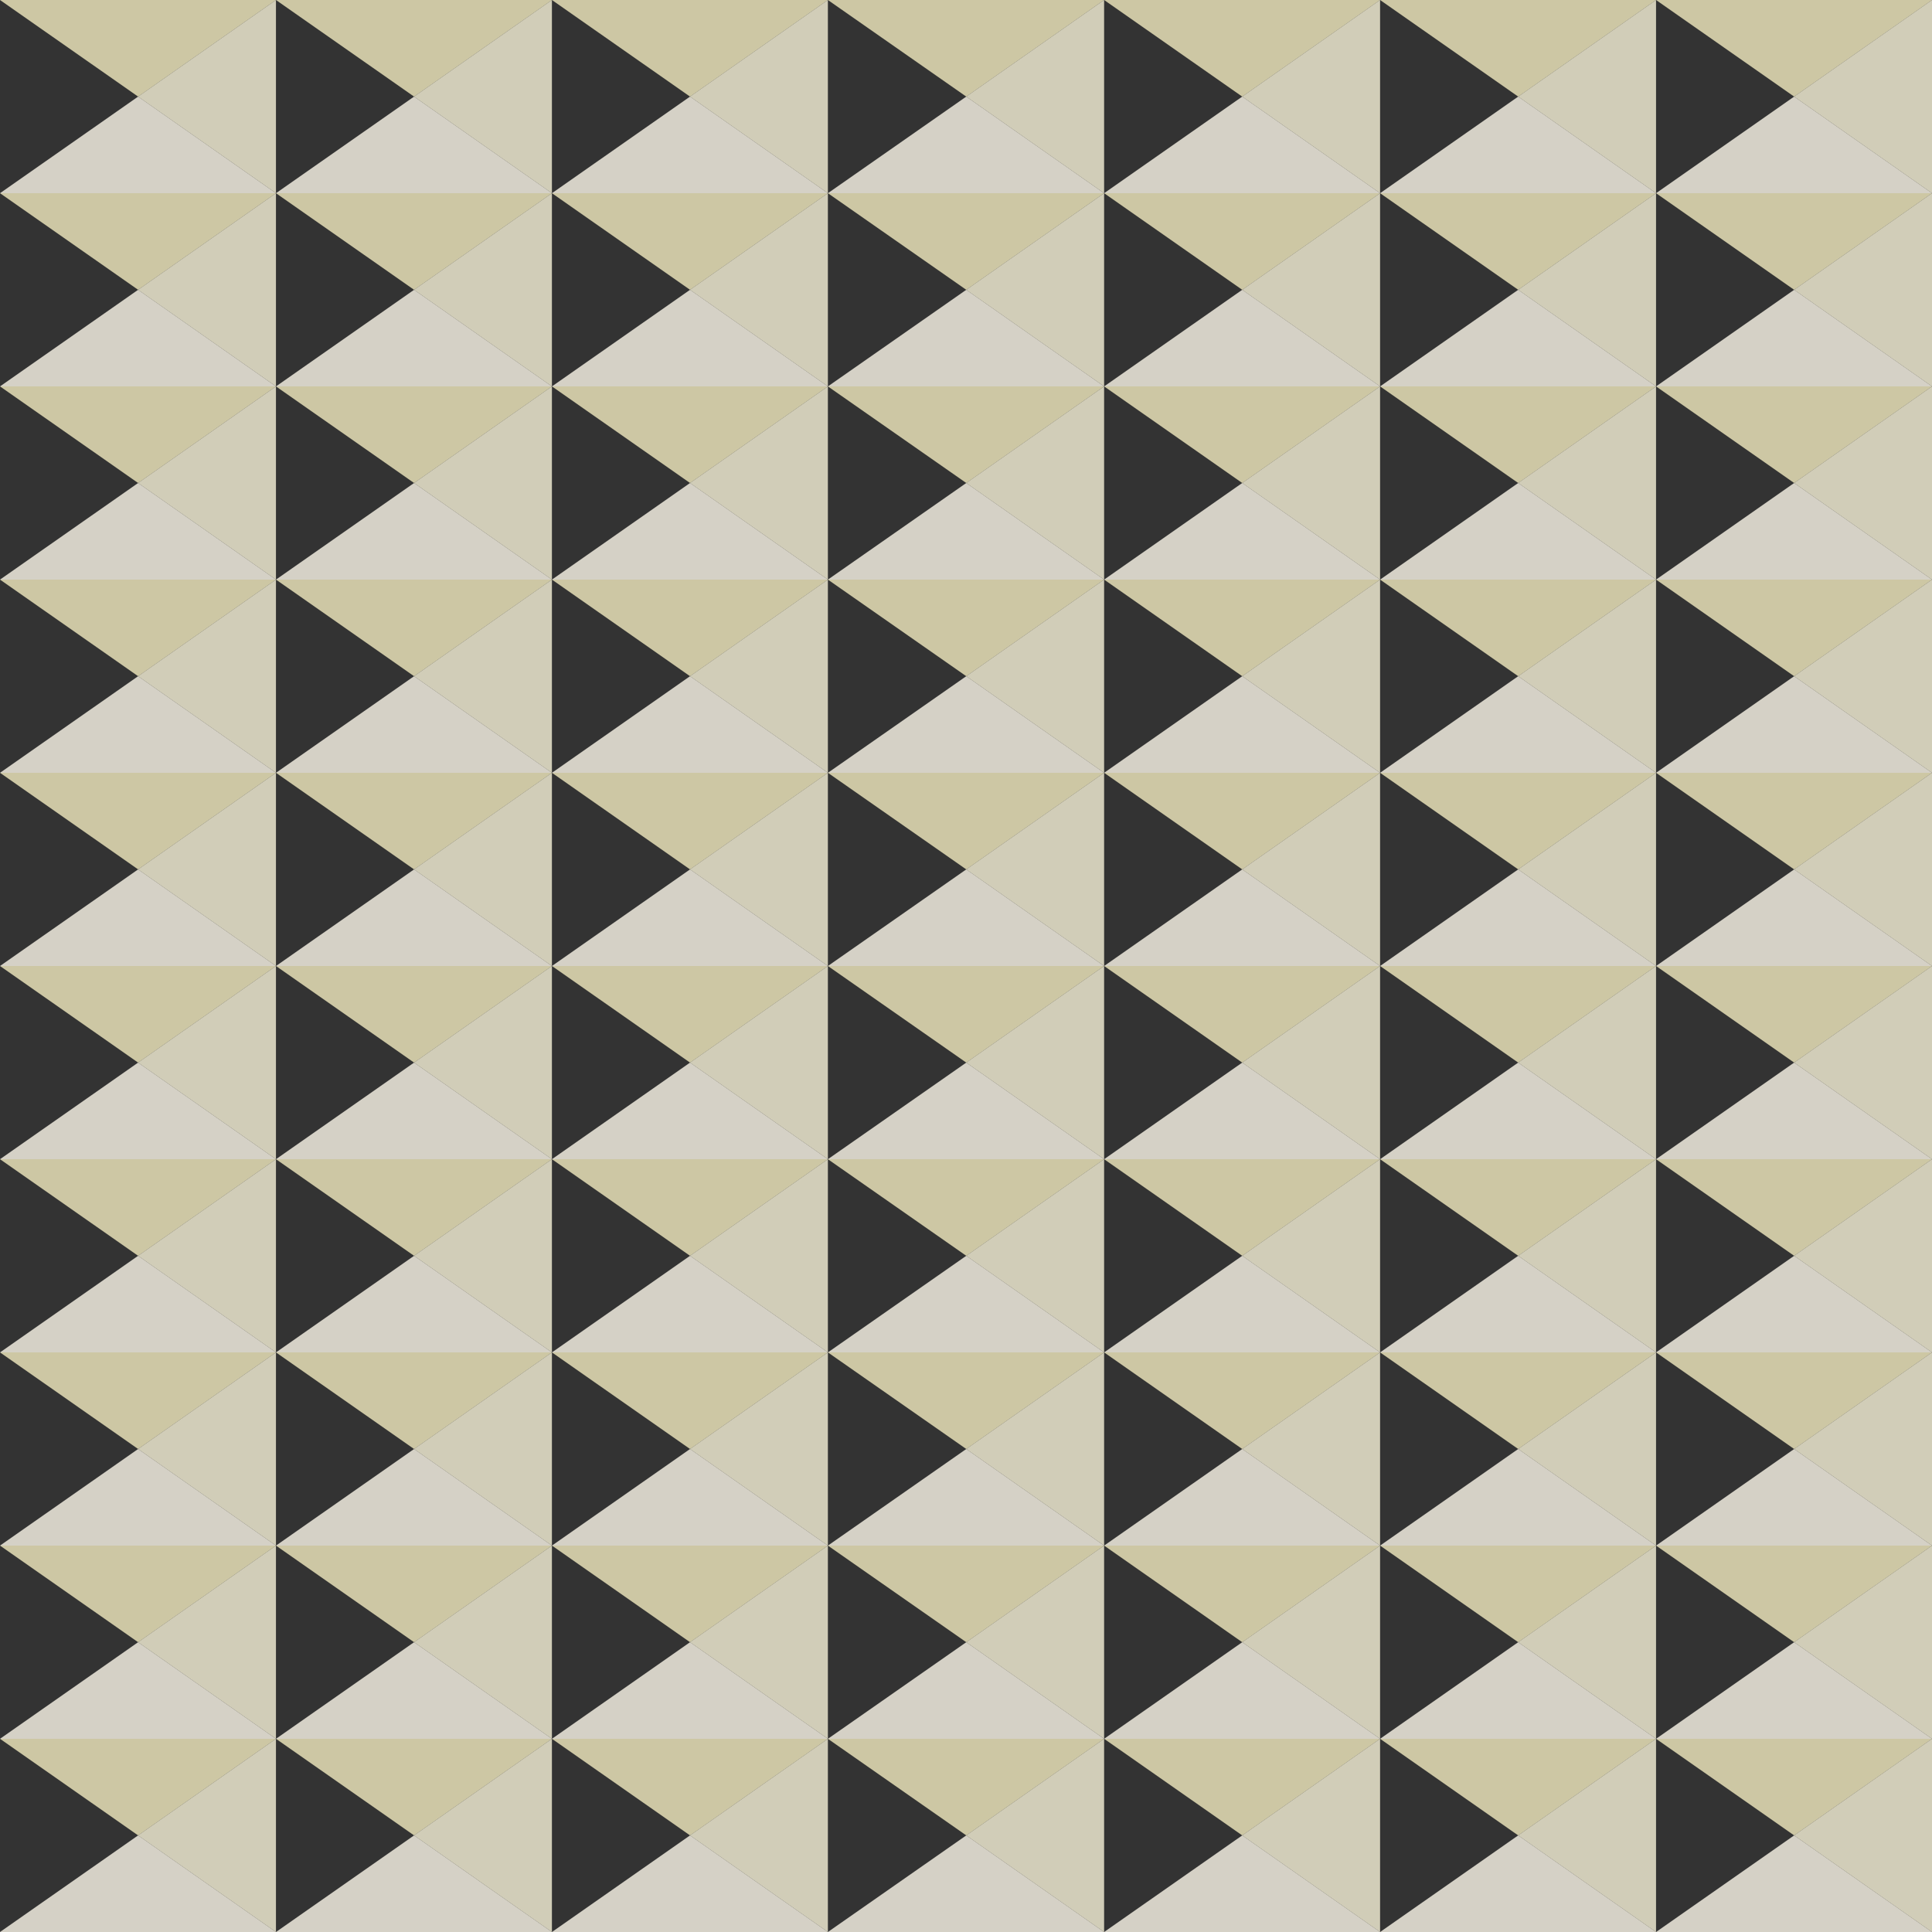 <?xml version="1.0" encoding="utf-8"?>
<!-- Generator: Adobe Illustrator 21.1.0, SVG Export Plug-In . SVG Version: 6.00 Build 0)  -->
<svg version="1.1" id="Layer_1" xmlns="http://www.w3.org/2000/svg" xmlns:xlink="http://www.w3.org/1999/xlink" x="0px" y="0px"
	 viewBox="0 0 740 740" style="enable-background:new 0 0 740 740;" xml:space="preserve">
<rect x="0" y="0" width="740" height="740" fill="#333333" stroke="none"/>
<polygon style="opacity:0.8;fill:#F4ECC0;" points="52.9,37 105.7,0 0,0 "/>
<polygon style="opacity:0.8;fill:#FDF9EB;" points="52.9,37 0,74 105.7,74 "/>
<polygon style="opacity:0.8;fill:#F9F4D9;" points="52.9,37 105.7,74 105.7,0 "/>
<polygon style="opacity:0.8;fill:#F4ECC0;" points="158.6,37 211.4,0 105.7,0 "/>
<polygon style="opacity:0.8;fill:#FDF9EB;" points="158.6,37 105.7,74 211.4,74 "/>
<polygon style="opacity:0.8;fill:#F9F4D9;" points="158.6,37 211.4,74 211.4,0 "/>
<polygon style="opacity:0.8;fill:#F4ECC0;" points="264.3,37 317.1,0 211.4,0 "/>
<polygon style="opacity:0.8;fill:#FDF9EB;" points="264.3,37 211.4,74 317.1,74 "/>
<polygon style="opacity:0.8;fill:#F9F4D9;" points="264.3,37 317.1,74 317.1,0 "/>
<polygon style="opacity:0.8;fill:#F4ECC0;" points="370.1,37 422.9,0 317.1,0 "/>
<polygon style="opacity:0.8;fill:#FDF9EB;" points="370.1,37 317.1,74 422.9,74 "/>
<polygon style="opacity:0.8;fill:#F9F4D9;" points="370.1,37 422.9,74 422.9,0 "/>
<polygon style="opacity:0.8;fill:#F4ECC0;" points="52.9,111 105.7,74 0,74 "/>
<polygon style="opacity:0.8;fill:#FDF9EB;" points="52.9,111 0,148 105.7,148 "/>
<polygon style="opacity:0.8;fill:#F9F4D9;" points="52.9,111 105.7,148 105.7,74 "/>
<polygon style="opacity:0.8;fill:#F4ECC0;" points="158.6,111 211.4,74 105.7,74 "/>
<polygon style="opacity:0.8;fill:#FDF9EB;" points="158.6,111 105.7,148 211.4,148 "/>
<polygon style="opacity:0.8;fill:#F9F4D9;" points="158.6,111 211.4,148 211.4,74 "/>
<polygon style="opacity:0.8;fill:#F4ECC0;" points="264.3,111 317.1,74 211.4,74 "/>
<polygon style="opacity:0.8;fill:#FDF9EB;" points="264.3,111 211.4,148 317.1,148 "/>
<polygon style="opacity:0.8;fill:#F9F4D9;" points="264.3,111 317.1,148 317.1,74 "/>
<polygon style="opacity:0.8;fill:#F4ECC0;" points="370.1,111 422.9,74 317.1,74 "/>
<polygon style="opacity:0.8;fill:#FDF9EB;" points="370.1,111 317.1,148 422.9,148 "/>
<polygon style="opacity:0.8;fill:#F9F4D9;" points="370.1,111 422.9,148 422.9,74 "/>
<polygon style="opacity:0.8;fill:#F4ECC0;" points="52.9,185 105.7,148 0,148 "/>
<polygon style="opacity:0.8;fill:#FDF9EB;" points="52.9,185 0,222 105.7,222 "/>
<polygon style="opacity:0.8;fill:#F9F4D9;" points="52.9,185 105.7,222 105.7,148 "/>
<polygon style="opacity:0.8;fill:#F4ECC0;" points="158.6,185 211.4,148 105.7,148 "/>
<polygon style="opacity:0.8;fill:#FDF9EB;" points="158.6,185 105.7,222 211.4,222 "/>
<polygon style="opacity:0.8;fill:#F9F4D9;" points="158.6,185 211.4,222 211.4,148 "/>
<polygon style="opacity:0.8;fill:#F4ECC0;" points="264.3,185 317.1,148 211.4,148 "/>
<polygon style="opacity:0.8;fill:#FDF9EB;" points="264.3,185 211.4,222 317.1,222 "/>
<polygon style="opacity:0.8;fill:#F9F4D9;" points="264.3,185 317.1,222 317.1,148 "/>
<polygon style="opacity:0.8;fill:#F4ECC0;" points="370.1,185 422.9,148 317.1,148 "/>
<polygon style="opacity:0.8;fill:#FDF9EB;" points="370.1,185 317.1,222 422.9,222 "/>
<polygon style="opacity:0.8;fill:#F9F4D9;" points="370.1,185 422.9,222 422.9,148 "/>
<polygon style="opacity:0.8;fill:#F4ECC0;" points="52.9,259 105.7,222 0,222 "/>
<polygon style="opacity:0.8;fill:#FDF9EB;" points="52.9,259 0,296 105.7,296 "/>
<polygon style="opacity:0.8;fill:#F9F4D9;" points="52.9,259 105.7,296 105.7,222 "/>
<polygon style="opacity:0.8;fill:#F4ECC0;" points="158.6,259 211.4,222 105.7,222 "/>
<polygon style="opacity:0.8;fill:#FDF9EB;" points="158.6,259 105.7,296 211.4,296 "/>
<polygon style="opacity:0.8;fill:#F9F4D9;" points="158.6,259 211.4,296 211.4,222 "/>
<polygon style="opacity:0.8;fill:#F4ECC0;" points="264.3,259 317.1,222 211.4,222 "/>
<polygon style="opacity:0.8;fill:#FDF9EB;" points="264.3,259 211.4,296 317.1,296 "/>
<polygon style="opacity:0.8;fill:#F9F4D9;" points="264.3,259 317.1,296 317.1,222 "/>
<polygon style="opacity:0.8;fill:#F4ECC0;" points="370.1,259 422.9,222 317.1,222 "/>
<polygon style="opacity:0.8;fill:#FDF9EB;" points="370.1,259 317.1,296 422.9,296 "/>
<polygon style="opacity:0.8;fill:#F9F4D9;" points="370.1,259 422.9,296 422.9,222 "/>
<polygon style="opacity:0.8;fill:#F4ECC0;" points="475.8,37 528.6,0 422.9,0 "/>
<polygon style="opacity:0.8;fill:#FDF9EB;" points="475.8,37 422.9,74 528.6,74 "/>
<polygon style="opacity:0.8;fill:#F9F4D9;" points="475.8,37 528.6,74 528.6,0 "/>
<polygon style="opacity:0.8;fill:#F4ECC0;" points="581.5,37 634.3,0 528.6,0 "/>
<polygon style="opacity:0.8;fill:#FDF9EB;" points="581.5,37 528.6,74 634.3,74 "/>
<polygon style="opacity:0.8;fill:#F9F4D9;" points="581.5,37 634.3,74 634.3,0 "/>
<polygon style="opacity:0.8;fill:#F4ECC0;" points="687.2,37 740,0 634.3,0 "/>
<polygon style="opacity:0.8;fill:#FDF9EB;" points="687.2,37 634.3,74 740,74 "/>
<polygon style="opacity:0.8;fill:#F9F4D9;" points="687.2,37 740,74 740,0 "/>
<polygon style="opacity:0.8;fill:#F4ECC0;" points="475.8,111 528.6,74 422.9,74 "/>
<polygon style="opacity:0.8;fill:#FDF9EB;" points="475.8,111 422.9,148 528.6,148 "/>
<polygon style="opacity:0.8;fill:#F9F4D9;" points="475.8,111 528.6,148 528.6,74 "/>
<polygon style="opacity:0.8;fill:#F4ECC0;" points="581.5,111 634.3,74 528.6,74 "/>
<polygon style="opacity:0.8;fill:#FDF9EB;" points="581.5,111 528.6,148 634.3,148 "/>
<polygon style="opacity:0.8;fill:#F9F4D9;" points="581.5,111 634.3,148 634.3,74 "/>
<polygon style="opacity:0.8;fill:#F4ECC0;" points="687.2,111 740,74 634.3,74 "/>
<polygon style="opacity:0.8;fill:#FDF9EB;" points="687.2,111 634.3,148 740,148 "/>
<polygon style="opacity:0.8;fill:#F9F4D9;" points="687.2,111 740,148 740,74 "/>
<polygon style="opacity:0.8;fill:#F4ECC0;" points="475.8,185 528.6,148 422.9,148 "/>
<polygon style="opacity:0.8;fill:#FDF9EB;" points="475.8,185 422.9,222 528.6,222 "/>
<polygon style="opacity:0.8;fill:#F9F4D9;" points="475.8,185 528.6,222 528.6,148 "/>
<polygon style="opacity:0.8;fill:#F4ECC0;" points="581.5,185 634.3,148 528.6,148 "/>
<polygon style="opacity:0.8;fill:#FDF9EB;" points="581.5,185 528.6,222 634.3,222 "/>
<polygon style="opacity:0.8;fill:#F9F4D9;" points="581.5,185 634.3,222 634.3,148 "/>
<polygon style="opacity:0.8;fill:#F4ECC0;" points="687.2,185 740,148 634.3,148 "/>
<polygon style="opacity:0.8;fill:#FDF9EB;" points="687.2,185 634.3,222 740,222 "/>
<polygon style="opacity:0.8;fill:#F9F4D9;" points="687.2,185 740,222 740,148 "/>
<polygon style="opacity:0.8;fill:#F4ECC0;" points="475.8,259 528.6,222 422.9,222 "/>
<polygon style="opacity:0.8;fill:#FDF9EB;" points="475.8,259 422.9,296 528.6,296 "/>
<polygon style="opacity:0.8;fill:#F9F4D9;" points="475.8,259 528.6,296 528.6,222 "/>
<polygon style="opacity:0.8;fill:#F4ECC0;" points="581.5,259 634.3,222 528.6,222 "/>
<polygon style="opacity:0.8;fill:#FDF9EB;" points="581.5,259 528.6,296 634.3,296 "/>
<polygon style="opacity:0.8;fill:#F9F4D9;" points="581.5,259 634.3,296 634.3,222 "/>
<polygon style="opacity:0.8;fill:#F4ECC0;" points="687.2,259 740,222 634.3,222 "/>
<polygon style="opacity:0.8;fill:#FDF9EB;" points="687.2,259 634.3,296 740,296 "/>
<polygon style="opacity:0.8;fill:#F9F4D9;" points="687.2,259 740,296 740,222 "/>
<polygon style="opacity:0.8;fill:#F4ECC0;" points="52.9,333 105.7,296 0,296 "/>
<polygon style="opacity:0.8;fill:#FDF9EB;" points="52.9,333 0,370 105.7,370 "/>
<polygon style="opacity:0.8;fill:#F9F4D9;" points="52.9,333 105.7,370 105.7,296 "/>
<polygon style="opacity:0.8;fill:#F4ECC0;" points="158.6,333 211.4,296 105.7,296 "/>
<polygon style="opacity:0.8;fill:#FDF9EB;" points="158.6,333 105.7,370 211.4,370 "/>
<polygon style="opacity:0.8;fill:#F9F4D9;" points="158.6,333 211.4,370 211.4,296 "/>
<polygon style="opacity:0.8;fill:#F4ECC0;" points="264.3,333 317.1,296 211.4,296 "/>
<polygon style="opacity:0.8;fill:#FDF9EB;" points="264.3,333 211.4,370 317.1,370 "/>
<polygon style="opacity:0.8;fill:#F9F4D9;" points="264.3,333 317.1,370 317.1,296 "/>
<polygon style="opacity:0.8;fill:#F4ECC0;" points="370.1,333 422.9,296 317.1,296 "/>
<polygon style="opacity:0.8;fill:#FDF9EB;" points="370.1,333 317.1,370 422.9,370 "/>
<polygon style="opacity:0.8;fill:#F9F4D9;" points="370.1,333 422.9,370 422.9,296 "/>
<polygon style="opacity:0.8;fill:#F4ECC0;" points="52.9,407 105.7,370 0,370 "/>
<polygon style="opacity:0.8;fill:#FDF9EB;" points="52.9,407 0,444 105.7,444 "/>
<polygon style="opacity:0.8;fill:#F9F4D9;" points="52.9,407 105.7,444 105.7,370 "/>
<polygon style="opacity:0.8;fill:#F4ECC0;" points="158.6,407 211.4,370 105.7,370 "/>
<polygon style="opacity:0.8;fill:#FDF9EB;" points="158.6,407 105.7,444 211.4,444 "/>
<polygon style="opacity:0.8;fill:#F9F4D9;" points="158.6,407 211.4,444 211.4,370 "/>
<polygon style="opacity:0.8;fill:#F4ECC0;" points="264.3,407 317.1,370 211.4,370 "/>
<polygon style="opacity:0.8;fill:#FDF9EB;" points="264.3,407 211.4,444 317.1,444 "/>
<polygon style="opacity:0.8;fill:#F9F4D9;" points="264.3,407 317.1,444 317.1,370 "/>
<polygon style="opacity:0.8;fill:#F4ECC0;" points="370.1,407 422.9,370 317.1,370 "/>
<polygon style="opacity:0.8;fill:#FDF9EB;" points="370.1,407 317.1,444 422.9,444 "/>
<polygon style="opacity:0.8;fill:#F9F4D9;" points="370.1,407 422.9,444 422.9,370 "/>
<polygon style="opacity:0.8;fill:#F4ECC0;" points="52.9,481 105.7,444 0,444 "/>
<polygon style="opacity:0.8;fill:#FDF9EB;" points="52.9,481 0,518 105.7,518 "/>
<polygon style="opacity:0.8;fill:#F9F4D9;" points="52.9,481 105.7,518 105.7,444 "/>
<polygon style="opacity:0.8;fill:#F4ECC0;" points="158.6,481 211.4,444 105.7,444 "/>
<polygon style="opacity:0.8;fill:#FDF9EB;" points="158.6,481 105.7,518 211.4,518 "/>
<polygon style="opacity:0.8;fill:#F9F4D9;" points="158.6,481 211.4,518 211.4,444 "/>
<polygon style="opacity:0.8;fill:#F4ECC0;" points="264.3,481 317.1,444 211.4,444 "/>
<polygon style="opacity:0.8;fill:#FDF9EB;" points="264.3,481 211.4,518 317.1,518 "/>
<polygon style="opacity:0.8;fill:#F9F4D9;" points="264.3,481 317.1,518 317.1,444 "/>
<polygon style="opacity:0.8;fill:#F4ECC0;" points="370.1,481 422.9,444 317.1,444 "/>
<polygon style="opacity:0.8;fill:#FDF9EB;" points="370.1,481 317.1,518 422.9,518 "/>
<polygon style="opacity:0.8;fill:#F9F4D9;" points="370.1,481 422.9,518 422.9,444 "/>
<polygon style="opacity:0.8;fill:#F4ECC0;" points="52.9,555 105.7,518 0,518 "/>
<polygon style="opacity:0.8;fill:#FDF9EB;" points="52.9,555 0,592 105.7,592 "/>
<polygon style="opacity:0.8;fill:#F9F4D9;" points="52.9,555 105.7,592 105.7,518 "/>
<polygon style="opacity:0.8;fill:#F4ECC0;" points="158.6,555 211.4,518 105.7,518 "/>
<polygon style="opacity:0.8;fill:#FDF9EB;" points="158.6,555 105.7,592 211.4,592 "/>
<polygon style="opacity:0.8;fill:#F9F4D9;" points="158.6,555 211.4,592 211.4,518 "/>
<polygon style="opacity:0.8;fill:#F4ECC0;" points="264.3,555 317.1,518 211.4,518 "/>
<polygon style="opacity:0.8;fill:#FDF9EB;" points="264.3,555 211.4,592 317.1,592 "/>
<polygon style="opacity:0.8;fill:#F9F4D9;" points="264.3,555 317.1,592 317.1,518 "/>
<polygon style="opacity:0.8;fill:#F4ECC0;" points="370.1,555 422.9,518 317.1,518 "/>
<polygon style="opacity:0.8;fill:#FDF9EB;" points="370.1,555 317.1,592 422.9,592 "/>
<polygon style="opacity:0.8;fill:#F9F4D9;" points="370.1,555 422.9,592 422.9,518 "/>
<polygon style="opacity:0.8;fill:#F4ECC0;" points="475.8,333 528.6,296 422.9,296 "/>
<polygon style="opacity:0.8;fill:#FDF9EB;" points="475.8,333 422.9,370 528.6,370 "/>
<polygon style="opacity:0.8;fill:#F9F4D9;" points="475.8,333 528.6,370 528.6,296 "/>
<polygon style="opacity:0.8;fill:#F4ECC0;" points="581.5,333 634.3,296 528.6,296 "/>
<polygon style="opacity:0.8;fill:#FDF9EB;" points="581.5,333 528.6,370 634.3,370 "/>
<polygon style="opacity:0.8;fill:#F9F4D9;" points="581.5,333 634.3,370 634.3,296 "/>
<polygon style="opacity:0.8;fill:#F4ECC0;" points="687.2,333 740,296 634.3,296 "/>
<polygon style="opacity:0.8;fill:#FDF9EB;" points="687.2,333 634.3,370 740,370 "/>
<polygon style="opacity:0.8;fill:#F9F4D9;" points="687.2,333 740,370 740,296 "/>
<polygon style="opacity:0.8;fill:#F4ECC0;" points="475.8,407 528.6,370 422.9,370 "/>
<polygon style="opacity:0.8;fill:#FDF9EB;" points="475.8,407 422.9,444 528.6,444 "/>
<polygon style="opacity:0.8;fill:#F9F4D9;" points="475.8,407 528.6,444 528.6,370 "/>
<polygon style="opacity:0.8;fill:#F4ECC0;" points="581.5,407 634.3,370 528.6,370 "/>
<polygon style="opacity:0.8;fill:#FDF9EB;" points="581.5,407 528.6,444 634.3,444 "/>
<polygon style="opacity:0.8;fill:#F9F4D9;" points="581.5,407 634.3,444 634.3,370 "/>
<polygon style="opacity:0.8;fill:#F4ECC0;" points="687.2,407 740,370 634.3,370 "/>
<polygon style="opacity:0.8;fill:#FDF9EB;" points="687.2,407 634.3,444 740,444 "/>
<polygon style="opacity:0.8;fill:#F9F4D9;" points="687.2,407 740,444 740,370 "/>
<polygon style="opacity:0.8;fill:#F4ECC0;" points="475.8,481 528.6,444 422.9,444 "/>
<polygon style="opacity:0.8;fill:#FDF9EB;" points="475.8,481 422.9,518 528.6,518 "/>
<polygon style="opacity:0.8;fill:#F9F4D9;" points="475.8,481 528.6,518 528.6,444 "/>
<polygon style="opacity:0.8;fill:#F4ECC0;" points="581.5,481 634.3,444 528.6,444 "/>
<polygon style="opacity:0.8;fill:#FDF9EB;" points="581.5,481 528.6,518 634.3,518 "/>
<polygon style="opacity:0.8;fill:#F9F4D9;" points="581.5,481 634.3,518 634.3,444 "/>
<polygon style="opacity:0.8;fill:#F4ECC0;" points="687.2,481 740,444 634.3,444 "/>
<polygon style="opacity:0.8;fill:#FDF9EB;" points="687.2,481 634.3,518 740,518 "/>
<polygon style="opacity:0.8;fill:#F9F4D9;" points="687.2,481 740,518 740,444 "/>
<polygon style="opacity:0.8;fill:#F4ECC0;" points="475.8,555 528.6,518 422.9,518 "/>
<polygon style="opacity:0.8;fill:#FDF9EB;" points="475.8,555 422.9,592 528.6,592 "/>
<polygon style="opacity:0.8;fill:#F9F4D9;" points="475.8,555 528.6,592 528.6,518 "/>
<polygon style="opacity:0.8;fill:#F4ECC0;" points="581.5,555 634.3,518 528.6,518 "/>
<polygon style="opacity:0.8;fill:#FDF9EB;" points="581.5,555 528.6,592 634.3,592 "/>
<polygon style="opacity:0.8;fill:#F9F4D9;" points="581.5,555 634.3,592 634.3,518 "/>
<polygon style="opacity:0.8;fill:#F4ECC0;" points="687.2,555 740,518 634.3,518 "/>
<polygon style="opacity:0.8;fill:#FDF9EB;" points="687.2,555 634.3,592 740,592 "/>
<polygon style="opacity:0.8;fill:#F9F4D9;" points="687.2,555 740,592 740,518 "/>
<polygon style="opacity:0.8;fill:#F4ECC0;" points="52.9,629 105.7,592 0,592 "/>
<polygon style="opacity:0.8;fill:#FDF9EB;" points="52.9,629 0,666 105.7,666 "/>
<polygon style="opacity:0.8;fill:#F9F4D9;" points="52.9,629 105.7,666 105.7,592 "/>
<polygon style="opacity:0.8;fill:#F4ECC0;" points="158.6,629 211.4,592 105.7,592 "/>
<polygon style="opacity:0.8;fill:#FDF9EB;" points="158.6,629 105.7,666 211.4,666 "/>
<polygon style="opacity:0.8;fill:#F9F4D9;" points="158.6,629 211.4,666 211.4,592 "/>
<polygon style="opacity:0.8;fill:#F4ECC0;" points="264.3,629 317.1,592 211.4,592 "/>
<polygon style="opacity:0.8;fill:#FDF9EB;" points="264.3,629 211.4,666 317.1,666 "/>
<polygon style="opacity:0.8;fill:#F9F4D9;" points="264.3,629 317.1,666 317.1,592 "/>
<polygon style="opacity:0.8;fill:#F4ECC0;" points="370.1,629 422.9,592 317.1,592 "/>
<polygon style="opacity:0.8;fill:#FDF9EB;" points="370.1,629 317.1,666 422.9,666 "/>
<polygon style="opacity:0.8;fill:#F9F4D9;" points="370.1,629 422.9,666 422.9,592 "/>
<polygon style="opacity:0.8;fill:#F4ECC0;" points="52.9,703 105.7,666 0,666 "/>
<polygon style="opacity:0.8;fill:#FDF9EB;" points="52.9,703 0,740 105.7,740 "/>
<polygon style="opacity:0.8;fill:#F9F4D9;" points="52.9,703 105.7,740 105.7,666 "/>
<polygon style="opacity:0.8;fill:#F4ECC0;" points="158.6,703 211.4,666 105.7,666 "/>
<polygon style="opacity:0.8;fill:#FDF9EB;" points="158.6,703 105.7,740 211.4,740 "/>
<polygon style="opacity:0.8;fill:#F9F4D9;" points="158.6,703 211.4,740 211.4,666 "/>
<polygon style="opacity:0.8;fill:#F4ECC0;" points="264.3,703 317.1,666 211.4,666 "/>
<polygon style="opacity:0.8;fill:#FDF9EB;" points="264.3,703 211.4,740 317.1,740 "/>
<polygon style="opacity:0.8;fill:#F9F4D9;" points="264.3,703 317.1,740 317.1,666 "/>
<polygon style="opacity:0.8;fill:#F4ECC0;" points="370.1,703 422.9,666 317.1,666 "/>
<polygon style="opacity:0.8;fill:#FDF9EB;" points="370.1,703 317.1,740 422.9,740 "/>
<polygon style="opacity:0.8;fill:#F9F4D9;" points="370.1,703 422.9,740 422.9,666 "/>
<polygon style="opacity:0.8;fill:#F4ECC0;" points="475.8,629 528.6,592 422.9,592 "/>
<polygon style="opacity:0.8;fill:#FDF9EB;" points="475.8,629 422.9,666 528.6,666 "/>
<polygon style="opacity:0.8;fill:#F9F4D9;" points="475.8,629 528.6,666 528.6,592 "/>
<polygon style="opacity:0.8;fill:#F4ECC0;" points="581.5,629 634.3,592 528.6,592 "/>
<polygon style="opacity:0.8;fill:#FDF9EB;" points="581.5,629 528.6,666 634.3,666 "/>
<polygon style="opacity:0.8;fill:#F9F4D9;" points="581.5,629 634.3,666 634.3,592 "/>
<polygon style="opacity:0.8;fill:#F4ECC0;" points="687.2,629 740,592 634.3,592 "/>
<polygon style="opacity:0.8;fill:#FDF9EB;" points="687.2,629 634.3,666 740,666 "/>
<polygon style="opacity:0.8;fill:#F9F4D9;" points="687.2,629 740,666 740,592 "/>
<polygon style="opacity:0.8;fill:#F4ECC0;" points="475.8,703 528.6,666 422.9,666 "/>
<polygon style="opacity:0.8;fill:#FDF9EB;" points="475.8,703 422.9,740 528.6,740 "/>
<polygon style="opacity:0.8;fill:#F9F4D9;" points="475.8,703 528.6,740 528.6,666 "/>
<polygon style="opacity:0.8;fill:#F4ECC0;" points="581.5,703 634.3,666 528.6,666 "/>
<polygon style="opacity:0.8;fill:#FDF9EB;" points="581.5,703 528.6,740 634.3,740 "/>
<polygon style="opacity:0.8;fill:#F9F4D9;" points="581.5,703 634.3,740 634.3,666 "/>
<polygon style="opacity:0.8;fill:#F4ECC0;" points="687.2,703 740,666 634.3,666 "/>
<polygon style="opacity:0.8;fill:#FDF9EB;" points="687.2,703 634.3,740 740,740 "/>
<polygon style="opacity:0.8;fill:#F9F4D9;" points="687.2,703 740,740 740,666 "/>
</svg>
